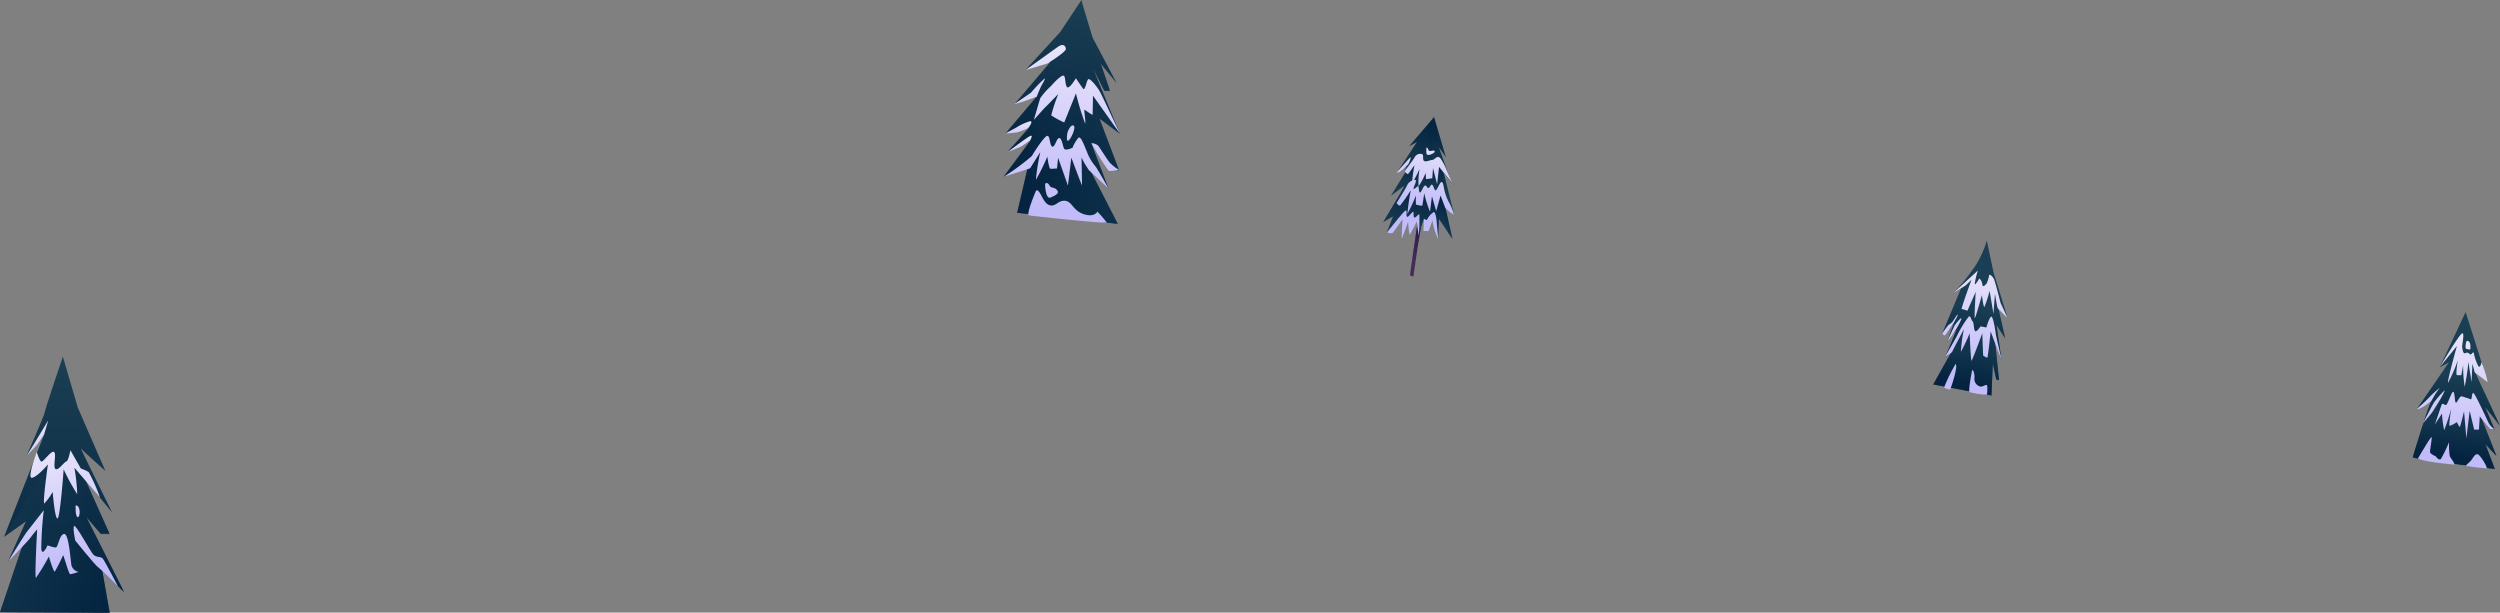 <?xml version="1.0" encoding="UTF-8"?> <svg xmlns="http://www.w3.org/2000/svg" xmlns:xlink="http://www.w3.org/1999/xlink" viewBox="0 0 351.15 86.05"><rect x="0" y="0" width="351.15" height="86.05" fill="#808080" stroke="none"/> <defs> <style>.cls-1{isolation:isolate;}.cls-2{fill:url(#linear-gradient);}.cls-16,.cls-17,.cls-26,.cls-27,.cls-3,.cls-35,.cls-37,.cls-39,.cls-4,.cls-41,.cls-50,.cls-51{mix-blend-mode:multiply;}.cls-16,.cls-26,.cls-3,.cls-50{opacity:0.5;}.cls-3{fill:url(#linear-gradient-2);}.cls-17,.cls-27,.cls-4,.cls-51{opacity:0.35;}.cls-4{fill:url(#linear-gradient-3);}.cls-5{fill:url(#linear-gradient-4);}.cls-6{fill:url(#linear-gradient-5);}.cls-7{fill:url(#linear-gradient-6);}.cls-8{fill:url(#linear-gradient-7);}.cls-9{fill:url(#linear-gradient-8);}.cls-10{fill:url(#linear-gradient-9);}.cls-11{fill:url(#linear-gradient-10);}.cls-12{fill:url(#linear-gradient-11);}.cls-13{fill:url(#linear-gradient-12);}.cls-14{fill:url(#linear-gradient-13);}.cls-15{fill:url(#linear-gradient-14);}.cls-16{fill:url(#linear-gradient-15);}.cls-17{fill:url(#linear-gradient-16);}.cls-18{fill:url(#linear-gradient-17);}.cls-19{fill:url(#linear-gradient-18);}.cls-20{fill:url(#linear-gradient-19);}.cls-21{fill:url(#linear-gradient-20);}.cls-22{fill:url(#linear-gradient-21);}.cls-23{fill:url(#linear-gradient-22);}.cls-24{fill:url(#linear-gradient-23);}.cls-25{fill:url(#linear-gradient-24);}.cls-26{fill:url(#linear-gradient-25);}.cls-27{fill:url(#linear-gradient-26);}.cls-28{fill:url(#linear-gradient-27);}.cls-29{fill:url(#linear-gradient-28);}.cls-30{fill:url(#linear-gradient-29);}.cls-31{fill:url(#linear-gradient-30);}.cls-32{fill:url(#linear-gradient-31);}.cls-33{fill:url(#linear-gradient-32);}.cls-34{fill:url(#linear-gradient-33);}.cls-35{opacity:0.45;fill:url(#linear-gradient-34);}.cls-36{fill:url(#linear-gradient-35);}.cls-37,.cls-39,.cls-41{opacity:0.25;}.cls-37{fill:url(#linear-gradient-36);}.cls-38{fill:url(#linear-gradient-37);}.cls-39{fill:url(#linear-gradient-38);}.cls-40{fill:url(#linear-gradient-39);}.cls-41{fill:url(#linear-gradient-40);}.cls-42{fill:url(#linear-gradient-41);}.cls-43{fill:url(#linear-gradient-42);}.cls-44{fill:url(#linear-gradient-43);}.cls-45{fill:url(#linear-gradient-44);}.cls-46{fill:url(#linear-gradient-45);}.cls-47{fill:url(#linear-gradient-46);}.cls-48{fill:url(#linear-gradient-47);}.cls-49{fill:url(#linear-gradient-48);}.cls-50{fill:url(#linear-gradient-49);}.cls-51{fill:url(#linear-gradient-50);}.cls-52{fill:url(#linear-gradient-51);}.cls-53{fill:url(#linear-gradient-52);}.cls-54{fill:url(#linear-gradient-53);}.cls-55{fill:url(#linear-gradient-54);}</style> <linearGradient id="linear-gradient" x1="803.37" y1="1.75" x2="803.76" y2="27.33" gradientTransform="matrix(-0.99, -0.13, -0.13, 0.99, 949.29, 103.47)" gradientUnits="userSpaceOnUse"> <stop offset="0" stop-color="#1a3e53"></stop> <stop offset="1" stop-color="#032340"></stop> </linearGradient> <linearGradient id="linear-gradient-2" x1="795.06" y1="23.65" x2="811.73" y2="23.65" xlink:href="#linear-gradient"></linearGradient> <linearGradient id="linear-gradient-3" x1="795.8" y1="17.52" x2="812.34" y2="17.52" xlink:href="#linear-gradient"></linearGradient> <linearGradient id="linear-gradient-4" x1="140.1" y1="15.73" x2="140.58" y2="19.2" gradientTransform="translate(6.02 -16.94) rotate(7.27)" gradientUnits="userSpaceOnUse"> <stop offset="0" stop-color="#f1eefb"></stop> <stop offset="1" stop-color="#c1bbf9"></stop> </linearGradient> <linearGradient id="linear-gradient-5" x1="140.5" y1="17.56" x2="141.15" y2="22.2" xlink:href="#linear-gradient-4"></linearGradient> <linearGradient id="linear-gradient-6" x1="142.15" y1="-0.14" x2="144.95" y2="27.78" xlink:href="#linear-gradient-4"></linearGradient> <linearGradient id="linear-gradient-7" x1="146.79" y1="-0.73" x2="149.63" y2="27.7" xlink:href="#linear-gradient-4"></linearGradient> <linearGradient id="linear-gradient-8" x1="140.01" y1="0.09" x2="142.81" y2="28.06" xlink:href="#linear-gradient-4"></linearGradient> <linearGradient id="linear-gradient-9" x1="144.08" y1="-0.57" x2="146.93" y2="27.9" xlink:href="#linear-gradient-4"></linearGradient> <linearGradient id="linear-gradient-10" x1="150.86" y1="-1.13" x2="153.69" y2="27.23" xlink:href="#linear-gradient-4"></linearGradient> <linearGradient id="linear-gradient-11" x1="145.95" y1="-0.52" x2="148.76" y2="27.62" xlink:href="#linear-gradient-4"></linearGradient> <linearGradient id="linear-gradient-12" x1="145.77" y1="-1.02" x2="148.64" y2="27.67" xlink:href="#linear-gradient-4"></linearGradient> <linearGradient id="linear-gradient-13" x1="143.48" y1="-0.38" x2="146.31" y2="27.87" xlink:href="#linear-gradient-4"></linearGradient> <linearGradient id="linear-gradient-14" x1="349.81" y1="49.02" x2="348.75" y2="60.69" gradientTransform="translate(-0.88 -13.27) rotate(2.7)" xlink:href="#linear-gradient"></linearGradient> <linearGradient id="linear-gradient-15" x1="349.33" y1="56.57" x2="348.88" y2="61.5" gradientTransform="translate(-0.88 -13.27) rotate(2.7)" xlink:href="#linear-gradient"></linearGradient> <linearGradient id="linear-gradient-16" x1="349.66" y1="50.13" x2="349.02" y2="57.18" gradientTransform="translate(-0.88 -13.27) rotate(2.7)" xlink:href="#linear-gradient"></linearGradient> <linearGradient id="linear-gradient-17" x1="345.92" y1="17.13" x2="346.32" y2="36.6" xlink:href="#linear-gradient-4"></linearGradient> <linearGradient id="linear-gradient-18" x1="346.12" y1="17.12" x2="346.52" y2="36.63" xlink:href="#linear-gradient-4"></linearGradient> <linearGradient id="linear-gradient-19" x1="346.83" y1="16.94" x2="347.23" y2="36.4" gradientTransform="translate(5.73 -15.53) rotate(7.07)" xlink:href="#linear-gradient-4"></linearGradient> <linearGradient id="linear-gradient-20" x1="342.22" y1="17.23" x2="342.62" y2="36.63" xlink:href="#linear-gradient-4"></linearGradient> <linearGradient id="linear-gradient-21" x1="341.31" y1="17.26" x2="341.71" y2="36.63" xlink:href="#linear-gradient-4"></linearGradient> <linearGradient id="linear-gradient-22" x1="343.37" y1="17.11" x2="343.77" y2="36.63" xlink:href="#linear-gradient-4"></linearGradient> <linearGradient id="linear-gradient-23" x1="349.05" y1="17.08" x2="349.45" y2="36.54" xlink:href="#linear-gradient-4"></linearGradient> <linearGradient id="linear-gradient-24" x1="277.82" y1="24.1" x2="276.76" y2="35.79" gradientTransform="translate(6.02 -16.94) rotate(7.27)" xlink:href="#linear-gradient"></linearGradient> <linearGradient id="linear-gradient-25" x1="277.32" y1="31.45" x2="276.86" y2="36.58" gradientTransform="translate(6.02 -16.94) rotate(7.27)" xlink:href="#linear-gradient"></linearGradient> <linearGradient id="linear-gradient-26" x1="277.6" y1="25.9" x2="277.03" y2="32.27" gradientTransform="translate(6.02 -16.94) rotate(7.27)" xlink:href="#linear-gradient"></linearGradient> <linearGradient id="linear-gradient-27" x1="277.54" y1="16.18" x2="277.54" y2="34.45" xlink:href="#linear-gradient-4"></linearGradient> <linearGradient id="linear-gradient-28" x1="277.55" y1="16.21" x2="277.55" y2="34.45" xlink:href="#linear-gradient-4"></linearGradient> <linearGradient id="linear-gradient-29" x1="274.32" y1="16.2" x2="274.32" y2="34.42" xlink:href="#linear-gradient-4"></linearGradient> <linearGradient id="linear-gradient-30" x1="273.63" y1="16.2" x2="273.63" y2="34.42" xlink:href="#linear-gradient-4"></linearGradient> <linearGradient id="linear-gradient-31" x1="274.59" y1="16.19" x2="274.59" y2="34.44" xlink:href="#linear-gradient-4"></linearGradient> <linearGradient id="linear-gradient-32" x1="278.76" y1="16.14" x2="278.76" y2="34.45" xlink:href="#linear-gradient-4"></linearGradient> <linearGradient id="linear-gradient-33" x1="198.1" y1="28.58" x2="197.5" y2="20.87" gradientTransform="translate(6.02 -16.94) rotate(7.27)" gradientUnits="userSpaceOnUse"> <stop offset="0" stop-color="#442b59"></stop> <stop offset="1" stop-color="#1a0c39"></stop> </linearGradient> <linearGradient id="linear-gradient-34" x1="198.09" y1="28.49" x2="197.5" y2="20.88" xlink:href="#linear-gradient-33"></linearGradient> <linearGradient id="linear-gradient-35" x1="197.83" y1="24.93" x2="197.75" y2="19.08" gradientTransform="translate(6.02 -16.94) rotate(7.27)" xlink:href="#linear-gradient"></linearGradient> <linearGradient id="linear-gradient-36" x1="192.84" y1="21.82" x2="202.81" y2="21.82" gradientTransform="translate(6.02 -16.94) rotate(7.27)" xlink:href="#linear-gradient"></linearGradient> <linearGradient id="linear-gradient-37" x1="197.96" y1="19.98" x2="197.42" y2="13.95" gradientTransform="translate(6.02 -16.94) rotate(7.27)" xlink:href="#linear-gradient"></linearGradient> <linearGradient id="linear-gradient-38" x1="193.46" y1="17.91" x2="201.76" y2="17.91" gradientTransform="translate(6.02 -16.94) rotate(7.27)" xlink:href="#linear-gradient"></linearGradient> <linearGradient id="linear-gradient-39" x1="197.74" y1="16.71" x2="197.2" y2="9.39" gradientTransform="translate(6.02 -16.94) rotate(7.27)" xlink:href="#linear-gradient"></linearGradient> <linearGradient id="linear-gradient-40" x1="193.83" y1="13.17" x2="198.84" y2="13.17" gradientTransform="translate(6.02 -16.94) rotate(7.27)" xlink:href="#linear-gradient"></linearGradient> <linearGradient id="linear-gradient-41" x1="200.24" y1="9.5" x2="198.48" y2="21.41" xlink:href="#linear-gradient-4"></linearGradient> <linearGradient id="linear-gradient-42" x1="199.41" y1="9.37" x2="197.65" y2="21.29" xlink:href="#linear-gradient-4"></linearGradient> <linearGradient id="linear-gradient-43" x1="195.72" y1="8.83" x2="193.96" y2="20.74" xlink:href="#linear-gradient-4"></linearGradient> <linearGradient id="linear-gradient-44" x1="198.12" y1="9.18" x2="196.36" y2="21.1" xlink:href="#linear-gradient-4"></linearGradient> <linearGradient id="linear-gradient-45" x1="201.73" y1="9.71" x2="199.97" y2="21.63" xlink:href="#linear-gradient-4"></linearGradient> <linearGradient id="linear-gradient-46" x1="198.71" y1="9.27" x2="196.95" y2="21.19" xlink:href="#linear-gradient-4"></linearGradient> <linearGradient id="linear-gradient-47" x1="14.55" y1="67.04" x2="13.34" y2="103.93" gradientTransform="translate(-4.72 -15.91)" xlink:href="#linear-gradient"></linearGradient> <linearGradient id="linear-gradient-48" x1="9.68" y1="73.43" x2="10.35" y2="83.07" gradientTransform="translate(-4.72 -15.91)" xlink:href="#linear-gradient-4"></linearGradient> <linearGradient id="linear-gradient-49" x1="4.72" y1="95.88" x2="20.13" y2="95.88" gradientTransform="translate(-4.72 -15.91)" xlink:href="#linear-gradient"></linearGradient> <linearGradient id="linear-gradient-50" x1="5.29" y1="90.01" x2="21.91" y2="90.01" gradientTransform="translate(-4.72 -15.91)" xlink:href="#linear-gradient"></linearGradient> <linearGradient id="linear-gradient-51" x1="11.83" y1="74.83" x2="16.41" y2="95.98" gradientTransform="translate(-4.72 -15.91)" xlink:href="#linear-gradient-4"></linearGradient> <linearGradient id="linear-gradient-52" x1="6.57" y1="75.94" x2="11.15" y2="97.11" gradientTransform="translate(-4.72 -15.91)" xlink:href="#linear-gradient-4"></linearGradient> <linearGradient id="linear-gradient-53" x1="13.81" y1="74.36" x2="18.4" y2="95.59" gradientTransform="translate(-4.72 -15.91)" xlink:href="#linear-gradient-4"></linearGradient> <linearGradient id="linear-gradient-54" x1="12.79" y1="74.66" x2="17.37" y2="95.79" gradientTransform="translate(-4.72 -15.91)" xlink:href="#linear-gradient-4"></linearGradient> </defs> <g class="cls-1"> <g id="Layer_2" data-name="Layer 2"> <g id="OBJECTS"> <path class="cls-2" d="M151.9,0c0,.19,1.58,5.31,1.58,5.31l3.38,6.39L154.65,9l1.27,3.76-.81,0-1.55-3.08,3.75,9.12-2.88-2.15,2.76,7.29-1.33,0-2.57-3.8,2.45,6.46L153,23.66l4,7.78-14.12-1.55,1.48-6.33-3.41,1.31,3.78-5.12-3.25,1.66,3-3.39-3.24.74,4.51-5.34-3.3,1.26,5.1-6L144,9.86l4.92-5.36Z"></path> <path class="cls-3" d="M153.4,20.27l2.46,3.64-2.46-3.64Zm-9.07,3.29-1.48,6.33L157,31.44l-4-7.78-1.26-1.89s.17,3.64.13,3.94a41.38,41.38,0,0,1-1.26-4.05c-.15-.5-.66,3.7-.69,3.92S148.48,21,148.48,21l-.18,2.55-.75,0s-.29-2-.33-2.27-1.53,3.63-1.63,3.88.95-4.4.84-4.63S144.33,23.56,144.33,23.56Zm-2.88-2.15L143.59,19h0Z"></path> <path class="cls-4" d="M157.19,23.89l-1.33,0-2.57-3.8,2.45,6.46L153,23.66l-1.26-1.89s.17,3.64.13,3.94a41.38,41.38,0,0,1-1.26-4.05c-.15-.5-.66,3.7-.69,3.92S148.48,21,148.48,21l-.18,2.55-.75,0s-.29-2-.33-2.27-1.53,3.63-1.63,3.88.95-4.4.84-4.63-2.1,3-2.1,3l-3.41,1.31,3.78-5.12-3.25,1.66,3-3.39-3.24.74,4.51-5.34.57-1.34s-1.09,4.51-1,4.65,2.18-4,2.18-4l-1,2.44,2.69-3.13-1.24,4,1.45.93,1.83-4.51,1.19,4.65L152.19,15l1.17,1-.15-3.24,4.1,6.05-2.88-2.15Z"></path> <path class="cls-5" d="M141.17,18.76s1.43-.1,1.78-.19a15.12,15.12,0,0,0,1.46-.55s.79-1,.3-1a7.43,7.43,0,0,0-2,.92Z"></path> <path class="cls-6" d="M141.45,21.41l2-.84,1.23-.82s.46-.78.1-.69S141.45,21.41,141.45,21.41Z"></path> <path class="cls-7" d="M144,9.86l3.14-.95s2.56-1.59,2.57-2-.33-.92-1.14-.32S144,9.86,144,9.86Z"></path> <path class="cls-8" d="M145.22,16.84s1.41-1.6,1.64-1.81,1.79-1.83,1.79-1.83a25.45,25.45,0,0,0-1,3,12,12,0,0,0,1.83,1l1.65-4.08a36.28,36.28,0,0,0,1.29,4.23c.12-.18-.21-2-.08-1.93s1.12.79,1.13.69.05-2.67.05-2.67l3.79,5.34s-2.53-5.41-2.87-6-1.31-1.8-1.57-1.66-.45,1.73-.75,1.32-1-1.45-1-1.45-1,1.72-1.29,1.18-.12-1.57-.5-1.55-1.31,1-1.67,1.43a10.36,10.36,0,0,0-1.54,1.73C146,14.11,145.22,16.84,145.22,16.84Z"></path> <path class="cls-9" d="M142.38,14.68a31.74,31.74,0,0,0,3.27-1.13c0-.13.6-1.47.6-1.47s.65-1.07.48-1.06a20.89,20.89,0,0,0-1.92,2Z"></path> <path class="cls-10" d="M140.92,24.87l3.77-1.23,1.43-2.28a30.76,30.76,0,0,0-.62,3.91A30.32,30.32,0,0,0,147.11,22s.21,1.71.45,1.71.91-.05.91-.05l.15-1.5L150,26.07l.48-3.93s1.49,4,1.5,3.89-.07-3.9-.07-3.9a14,14,0,0,0,1.06,1.8c.22.16,2.78,2.64,2.78,2.64s-1.55-2.78-1.88-3.2a6.7,6.7,0,0,1-1.18-2c-.51-1.22-.9-2.32-1.24-2a5.21,5.21,0,0,0-.8,1.38s-1,.48-1.19.12-.31-1.5-.69-1.48-.63,1.44-1,1.18-.26-1.56-.69-1.48-1.84,2.29-2.15,2.83A33.88,33.88,0,0,1,140.92,24.87Z"></path> <path class="cls-11" d="M153.29,20.11A35.11,35.11,0,0,0,155.73,24a5.17,5.17,0,0,0,1.46-.13,5.91,5.91,0,0,1-1.35-1.07c-.42-.53-1.32-2-1.59-2.34A1.53,1.53,0,0,0,153.29,20.11Z"></path> <path class="cls-12" d="M149.93,18.62s-.24,1.36.14,1.13,1.1-1.88.74-2.1S150.05,18.23,149.93,18.62Z"></path> <path class="cls-13" d="M145.53,26.76s-1.46,3.4-1,3.49,11,1.22,10.92,1a17.74,17.74,0,0,0-1.31-1.53s-.38.86-1.92.36-1.62-1.81-2.65-1.88-1.3.95-2.23.59S146.11,26.5,145.53,26.76Z"></path> <path class="cls-14" d="M146.83,25.75c-.09,0,0,2.31.73,2s1.25-.61.95-1-.51-.33-.84-.45S147.34,25.55,146.83,25.75Z"></path> <path class="cls-15" d="M346.32,43.84l-3.65,7.76,1.33-.72-4.59,6.67s2.43-1.54,2.08-1.16-2.5,7.51-2.59,7.82,11.52,1.66,11.52,1.66l-1.33-3.49,1.56,1.67L348.5,58.6l1.24,1.74.65,0-1.34-3.18,2.1,2.66-3.61-7.75,1.9,1.61-2.1-6.64Z"></path> <path class="cls-16" d="M341.34,56.71l.08-.19Zm9.31,7.34L348.5,58.6l-.95-1.72.64,3.5-.61-.16-.72-3.42-.38,4.52-.39-4.56L345.51,60,345.1,59l-.88.66.39-3.64-1.28,4.39-.21-2.75L342,59.6l.84-3.57L340.4,59.4c-.69,2.13-1.45,4.63-1.5,4.81s11.52,1.66,11.52,1.66l-1.33-3.49Z"></path> <path class="cls-17" d="M339.41,57.55s2.43-1.54,2.08-1.16a22.79,22.79,0,0,0-1.09,3L342.82,56,342,59.6l1.14-1.92.21,2.75L344.61,56l-.39,3.64.88-.66.41.93.58-3.19.39,4.56.38-4.52.72,3.42.61.16-.64-3.5.95,1.72,1.24,1.74.65,0-1.34-3.18,2.1,2.66-3.61-7.75-.46-1.82.07,3.39-.47-3.49-.49,4.15-.05-4-.53,2.2-.49,0s.25-2.13.25-2.25-1.47,3.22-1.47,3.22l1.39-5.38-2.62,3.48,1.33-.72Z"></path> <path class="cls-18" d="M342.67,51.6l2.43-3s-1.48,5.29-1.23,5.14a21,21,0,0,0,1.35-3.12s-.33,2-.12,2.07a4.58,4.58,0,0,0,.62,0l.26-1.41a17.26,17.26,0,0,0,.21,3.05,30.8,30.8,0,0,0,.52-3.49l.44,2.83.13-2.58.32,1.21,1.84,1.41a16,16,0,0,0-.9-2.84s-.13.93-.44.54a6.37,6.37,0,0,1-.62-1.79c-.11-.37-.32.27-.51.16s-.32-.37-.66-.18-.43-.49-.47-.85.38-2,0-1.93S342.67,51.6,342.67,51.6Z"></path> <path class="cls-19" d="M346.41,48s-.22.93,0,1,.56.1.56.1a2.36,2.36,0,0,0,0-.76C346.92,48,346.57,47.71,346.41,48Z"></path> <path class="cls-20" d="M342,59.62l1-1.53a15.43,15.43,0,0,0,.31,2.35,31.62,31.62,0,0,0,1-3.07s-.42,2.44-.22,2.44a3.83,3.83,0,0,0,1-.52s.34.71.42.67.59-2.18.59-2.18l.33,3.8.46-3.88.63,2.64.67,0,.12-1.85,1.43,1.81a1.91,1.91,0,0,0,.65,0,2.78,2.78,0,0,1-.84-.9c-.23-.48-1.94-4.23-2.16-4.21s-.16,1-.36.9-.93-.33-1.25-.42-.67,1-.84.88-.13-1.49-.36-1.52-.79,1.8-1,1.85-.5-.32-.61-.08S342,59.62,342,59.62Z"></path> <path class="cls-21" d="M342.82,56s-1.11,1.8-1.21,1.94-1.28,1.53-1.28,1.53,1.38-2.74,1.59-3a15.37,15.37,0,0,1,1.43-1.63C343.45,54.86,342.82,56,342.82,56Z"></path> <path class="cls-22" d="M342.07,55.34l-.58,1s-1.34,1.14-2.08,1.16c0,0,1.45-1.28,1.78-1.67s1.5-1.38,1.5-1.38Z"></path> <path class="cls-23" d="M339.62,64.4s1.79-3.06,1.91-3-.25,1.86-.2,2.12.79.57.79.57.46.67.73.37A20.16,20.16,0,0,0,344,62.09a9.53,9.53,0,0,0,.1,2c.15.3.87,1.18.56,1.16S340.45,64.87,339.62,64.4Z"></path> <path class="cls-24" d="M346.32,65.42s.56-.51.78-.76.57-1.07,1-.81,1.37,1.93,1.17,1.93A23.49,23.49,0,0,1,346.32,65.42Z"></path> <path class="cls-25" d="M279.07,33.8a14,14,0,0,1-1.55,3.45,29.94,29.94,0,0,1-3.23,4l1.17-.74-2.67,6.39.38.16,1.29-1.75-1,2.81,1.41-1.91-1.66,4,.91-.8L271.54,54l8.18,1.55.19-4.51.49,2.26.39.09-.6-5.69,1,3.19-.75-5.24,1.21,1.86-1-4.42L282,44.69,280,38.21Z"></path> <path class="cls-26" d="M279.52,46.2c-.06.13-.38,3.85-.38,3.85l-.52-.21a23.64,23.64,0,0,0-.17-3.32c-.15.12-1.52,3.91-1.52,3.91l-.12-4.13-1.36,3,.69-3.77-2,3.81L271.54,54l8.18,1.55.19-4.51.49,2.26.39.09-.6-5.69A8.8,8.8,0,0,0,279.52,46.2Z"></path> <path class="cls-27" d="M280,43.86l-.57-3.73-.75,2.77s-.32-2.13-.3-2.31-1,4-1,4l.35-4.32-1.55,3.1-.49,0,1.42-4.32-1.65,1.41-2.67,6.39.38.16,1.29-1.75-1,2.81,1.41-1.91-1.66,4,.91-.8,2-3.81-.69,3.77,1.36-3,.12,4.13s1.37-3.79,1.52-3.91a23.64,23.64,0,0,1,.17,3.32l.52.21s.32-3.72.38-3.85a8.8,8.8,0,0,1,.67,1.54l1,3.19-.75-5.24,1.21,1.86-1-4.42L280,39.92Z"></path> <path class="cls-28" d="M274.29,41.22s1.72-1.06,1.83-1.15.79-.77.79-.77-1.51,4.14-1.37,4.11a3.69,3.69,0,0,1,.8.24L277.51,41s-.23,3.63-.13,3.67,1-3.22,1-3.22.2,1.72.35,1.67a16.07,16.07,0,0,0,.73-2.27l.54,3.25.21-2.85s.31,1.94.4,2.05S282,44.69,282,44.69l-1-2.14s-.75-3-.94-3.37-.61-.73-.66-.53a4.67,4.67,0,0,1-.36,1.17c-.15.15-.53.67-.6.12a1.33,1.33,0,0,0-.42-.83s-.62,1.07-.65.76a12.13,12.13,0,0,1,.44-1.87Z"></path> <path class="cls-29" d="M273.19,50.15s1-.66,1-.71,1.66-3.21,1.66-3.21a22.41,22.41,0,0,0-.43,3.2,24.3,24.3,0,0,0,1.24-2.62s.15,3.89.26,3.86,1.51-3.85,1.51-3.85l.12,3.12s.5.35.59.29.47-3.67.47-3.67l1.63,4.37s-.9-3.79-.93-4.13-.37-2.47-.64-2.32S279,46,279,46l-.81-.16s-.6.92-.79.64-.12-1.15-.34-1.36-.23-.79-.52-.66A14.68,14.68,0,0,0,275,46.92C275,47,273.19,50.15,273.19,50.15Z"></path> <path class="cls-30" d="M273.44,48.09s.69-.8.79-1l.62-1s.86-1.46.61-1.39-.91,1-.91,1Z"></path> <path class="cls-31" d="M272.79,46.87a12.33,12.33,0,0,1,.94-1.28c.06,0,.41-.23.6-.51s.58-.94.66-.89-.53,1.09-.53,1.09-1.2,1.82-1.28,1.83A.73.73,0,0,1,272.79,46.87Z"></path> <path class="cls-32" d="M274.69,51.12a23.11,23.11,0,0,0-1.63,3.31c.17.1.78.41.88.22S275.06,51.49,274.69,51.12Z"></path> <path class="cls-33" d="M277,52s-.58,3-.35,3.08a12.06,12.06,0,0,0,2.45.37c0-.14.14-1.32-.06-1.38s-.7.42-1.11.14a1.08,1.08,0,0,1-.6-1.1C277.38,52.56,277.18,51.88,277,52Z"></path> <path class="cls-34" d="M199.32,29.76s-.84,6-.94,6.53-.32,2.4-.32,2.4l.46.17s.57-4,.61-4.2.86-5.2.86-5.2Z"></path> <path class="cls-35" d="M199.21,34.16c.21-1.32.78-4.7.78-4.7l-.67.3s-.84,6-.94,6.53-.32,2.4-.32,2.4l.1,0,.91-5,.28-1.17Z"></path> <polygon class="cls-36" points="197.53 25.76 194.28 31.2 195.67 30.38 194.79 32.66 195.58 32.55 197.19 30.33 196.99 33.37 197.97 30.22 198.04 32.84 198.98 30.82 199.22 33.03 199.99 30.7 199.96 32.29 200.6 32.34 201.11 30.64 201.99 33.7 202.13 30.78 204.03 33.59 202.35 26.19 197.53 25.76"></polygon> <path class="cls-37" d="M197.53,25.76l-3.25,5.44,1.39-.82-.88,2.28.39-.06,2.8-5.71-2.53,5.68.13,0,1.19-1.64,2.06-5Zm4.82.43-3.3-.3-1.87,4.54L197,33.37l.29-.95,1.06-3.52,1.59-.29-.52,3.85L200,30.7V32l.44-3.58-.23,3.86.42,0,.51-1.7.19.64.19-2.74L202,30l.35-1.21,1.13,4.06.52.76Z"></path> <polygon class="cls-38" points="198.93 21.72 195.38 27.5 197.24 26.07 196.16 28.53 196.65 28.76 198.42 25.93 197.76 29.87 199.01 26.72 198.96 28.56 199.71 28.71 200.11 26.49 200.88 29.74 200.98 26.44 201.75 29.65 202.24 26.73 203.01 29.19 204.27 30.19 202.21 22.03 198.93 21.72"></polygon> <path class="cls-39" d="M202.21,25.22l.89,4,.38.3-.9-4.55.51.51L202.21,22l-3.28-.31-3.55,5.78,1.86-1.43-1.08,2.46.49.23,1.77-2.83.64-1.49c-.05.14-.9,3.81-1.25,5.29l1.2-3L199,28.56l.76.15.4-2.22.24,1c.13-1.12.25-2.12.29-2.13h1l.26,3.57.36-2.17.11.37Z"></path> <path class="cls-40" d="M203.1,22.1l-1-1.43,1.78,5s-1.88-2.43-2-2.61a23.12,23.12,0,0,0-.1,2.84l-.63-2.77L201,25l-.75-.06.08-1.67-1,2.76.2-3-1.22,2.81.51-3.12-1.08,1.58-.48-.19.3-.76-1.42,1,2.89-4.4-1.08.57,3.48-4.07Z"></path> <polygon class="cls-41" points="201.73 20.26 201.45 16.39 197.97 20.46 199.05 19.89 196.16 24.29 197.58 23.3 197.28 24.06 197.67 24.21 200.4 18.18 198.18 23.64 198.84 22.67 198.33 25.79 199.03 24.17 200.79 18.54 200.6 21.48 201.15 22.89 201.22 18.09 201.73 20.26"></polygon> <path class="cls-42" d="M196.16,28.53s.33.4.49.35a22.5,22.5,0,0,0,1.51-2.15,32.38,32.38,0,0,0-.48,3.32,25.06,25.06,0,0,0,1.21-2.6,8,8,0,0,0,0,1.29c.06,0,.82.24.88.13s.27-1.72.27-1.72a16.82,16.82,0,0,0,.82,2.59l.27-2.17.6,2.08.61-2.19.66,1.73a5.23,5.23,0,0,0,1.25,1,9.26,9.26,0,0,0-.67-1.67,6.62,6.62,0,0,1-.74-2c-.1-.6-.2-1.09-.44-.92s-.61,1.27-.8,1.13-.22-.62-.43-.77-.28.42-.54.44-.22-.45-.5-.32-.54,1.15-.72.94-.08-.91-.24-.87-.61.57-.62.33.5-1.1.27-1.2-.93.21-1.16.72S196.16,28.53,196.16,28.53Z"></path> <path class="cls-43" d="M197.28,24.06s.37.49.52.35.88-1.22.88-1.22a21.06,21.06,0,0,0-.35,2.6,20,20,0,0,0,1.06-2.05,10.63,10.63,0,0,0-.14,2.44,10.43,10.43,0,0,0,1-1.9l.05.89.88-.13.1-1.44.58,2.28.27-2.44,1.81,2.21s-.94-2.3-1.16-2.66-.5-1-.82-.94-.52.41-.81.42-.73.28-1.08.16,0-.93-.38-1a.89.89,0,0,0-1,.48C198.44,22.55,197.28,24.06,197.28,24.06Z"></path> <path class="cls-44" d="M197.58,23.3a11,11,0,0,1-1,.86c-.14.05-.47.13-.47.13s1.88-2.1,2-2.21S198,23,197.58,23.3Z"></path> <path class="cls-45" d="M194.79,32.66s.68.17.81.07S197,30.79,197,30.79s-.16,2.71-.09,2.7.88-2.36.88-2.36A11.63,11.63,0,0,0,198,33c.1-.09,1-1.89,1-1.89l.26,2a20.1,20.1,0,0,0,.1-3c-.14-.09-.58.61-.73.42s0-.8-.16-.78-.7.87-.85.68.09-1-.22-.84S195,32.45,194.79,32.66Z"></path> <path class="cls-46" d="M200,30.76a15.15,15.15,0,0,0-.07,1.66,2,2,0,0,0,.74,0c.06-.06.52-1.45.52-1.45a11.44,11.44,0,0,0,.84,2.74s-.2-2-.23-2.49-.18-1.51-.43-1.43a2.62,2.62,0,0,0-.89,1C200.36,31.06,200.14,30.71,200,30.76Z"></path> <path class="cls-47" d="M200.37,20.75s-.13.94.13,1a1,1,0,0,0,.62-.12c.29-.13.47-.29.38-.42s-.42,0-.67,0S200.59,20.64,200.37,20.75Z"></path> <path class="cls-48" d="M8.83,50.09s-2.55,7.53-2.55,7.84-2.56,6.12-2.56,6.12l2.47-3L.57,75.41l3.09-2.2L1.1,78.93l2.16-2.6L0,86l15.41.08-1.06-6,3.12,3.14L12.14,72.65l2,2.32h1.24L12,67.41,15.76,72s-4.6-9.28-4.39-9,3.43,3.14,3.43,3.14l-3.87-8.88Z"></path> <path class="cls-49" d="M6.19,61.05l.58-2S5,62,4.92,62.11s-1.2,1.94-1.2,1.94,1.41-1.47,1.51-1.6S6.19,61.05,6.19,61.05Z"></path> <path class="cls-50" d="M10.57,75.93c0,.2.5,4.36.5,4.36l-1.1.06-1.05-3-1.22,3-.77-2.55L5.21,80.6l.25-6.71-2.2,2.44L0,86l15.41.08-1.06-6S10.57,75.72,10.57,75.93Z"></path> <path class="cls-51" d="M1.1,78.93l2.16-2.6,2.2-2.44L5.21,80.6l1.72-2.81.77,2.55,1.22-3,1.05,3,1.1-.06s-.5-4.16-.5-4.36,3.78,4.17,3.78,4.17L17.19,83v-.29l-5-10,2,2.32h1.24L12,67.41l-1.7-2,.51,4.16-2-3.9-.73,7.18-.63-3.9L6.2,70.54l.53-5.3L.57,75.41l3.09-2.2Z"></path> <path class="cls-52" d="M5.17,63.49s-1.43,3.75-.67,3.62,2.23-1.87,2.23-1.87-.8,5.63-.49,5.47A8.53,8.53,0,0,0,7.4,69.1s.29,3.73.67,3.73.87-6.91.87-6.91a29,29,0,0,0,1.91,3.5,26.47,26.47,0,0,0-.4-3.72l3.6,4.19a23.91,23.91,0,0,0-1.59-3.58,6.47,6.47,0,0,0-1.11-.51L9.89,63.24s-.27,1.51-.58,1.58-1.1,1.3-1.51,1.06S8,63.6,7.55,63.47,6.07,64.94,5.8,64.83,5.17,63.49,5.17,63.49Z"></path> <path class="cls-53" d="M1.1,78.93s3-3.1,3.23-3.47a13.69,13.69,0,0,1,.89-1.1s-.38,6.87-.17,6.81a29.82,29.82,0,0,0,1.81-3s.66,2.22.84,2.12A26,26,0,0,0,8.86,78c.07-.1.8,2.66,1,2.66a7.11,7.11,0,0,0,1.17-.33,1.32,1.32,0,0,1-1-.94C9.89,78.54,9.67,74.92,9,75s-.82,1.87-1.17,1.9a3.8,3.8,0,0,1-1.14-.31s-.78,1.71-.89.47a49.92,49.92,0,0,1,.35-5.4L3.74,74.75C3.4,75.19,1.1,78.93,1.1,78.93Z"></path> <path class="cls-54" d="M10.57,75.93s2.84,3.5,3.16,3.7,2.84,2.73,2.84,2.73-1.85-3.56-2.13-3.9-.89-.1-1.34-.58-2.44-4.23-2.68-4S10.57,75.93,10.57,75.93Z"></path> <path class="cls-55" d="M10.62,71s-.06,1.64.31,1.64S11.34,70.9,10.62,71Z"></path> </g> </g> </g> </svg> 